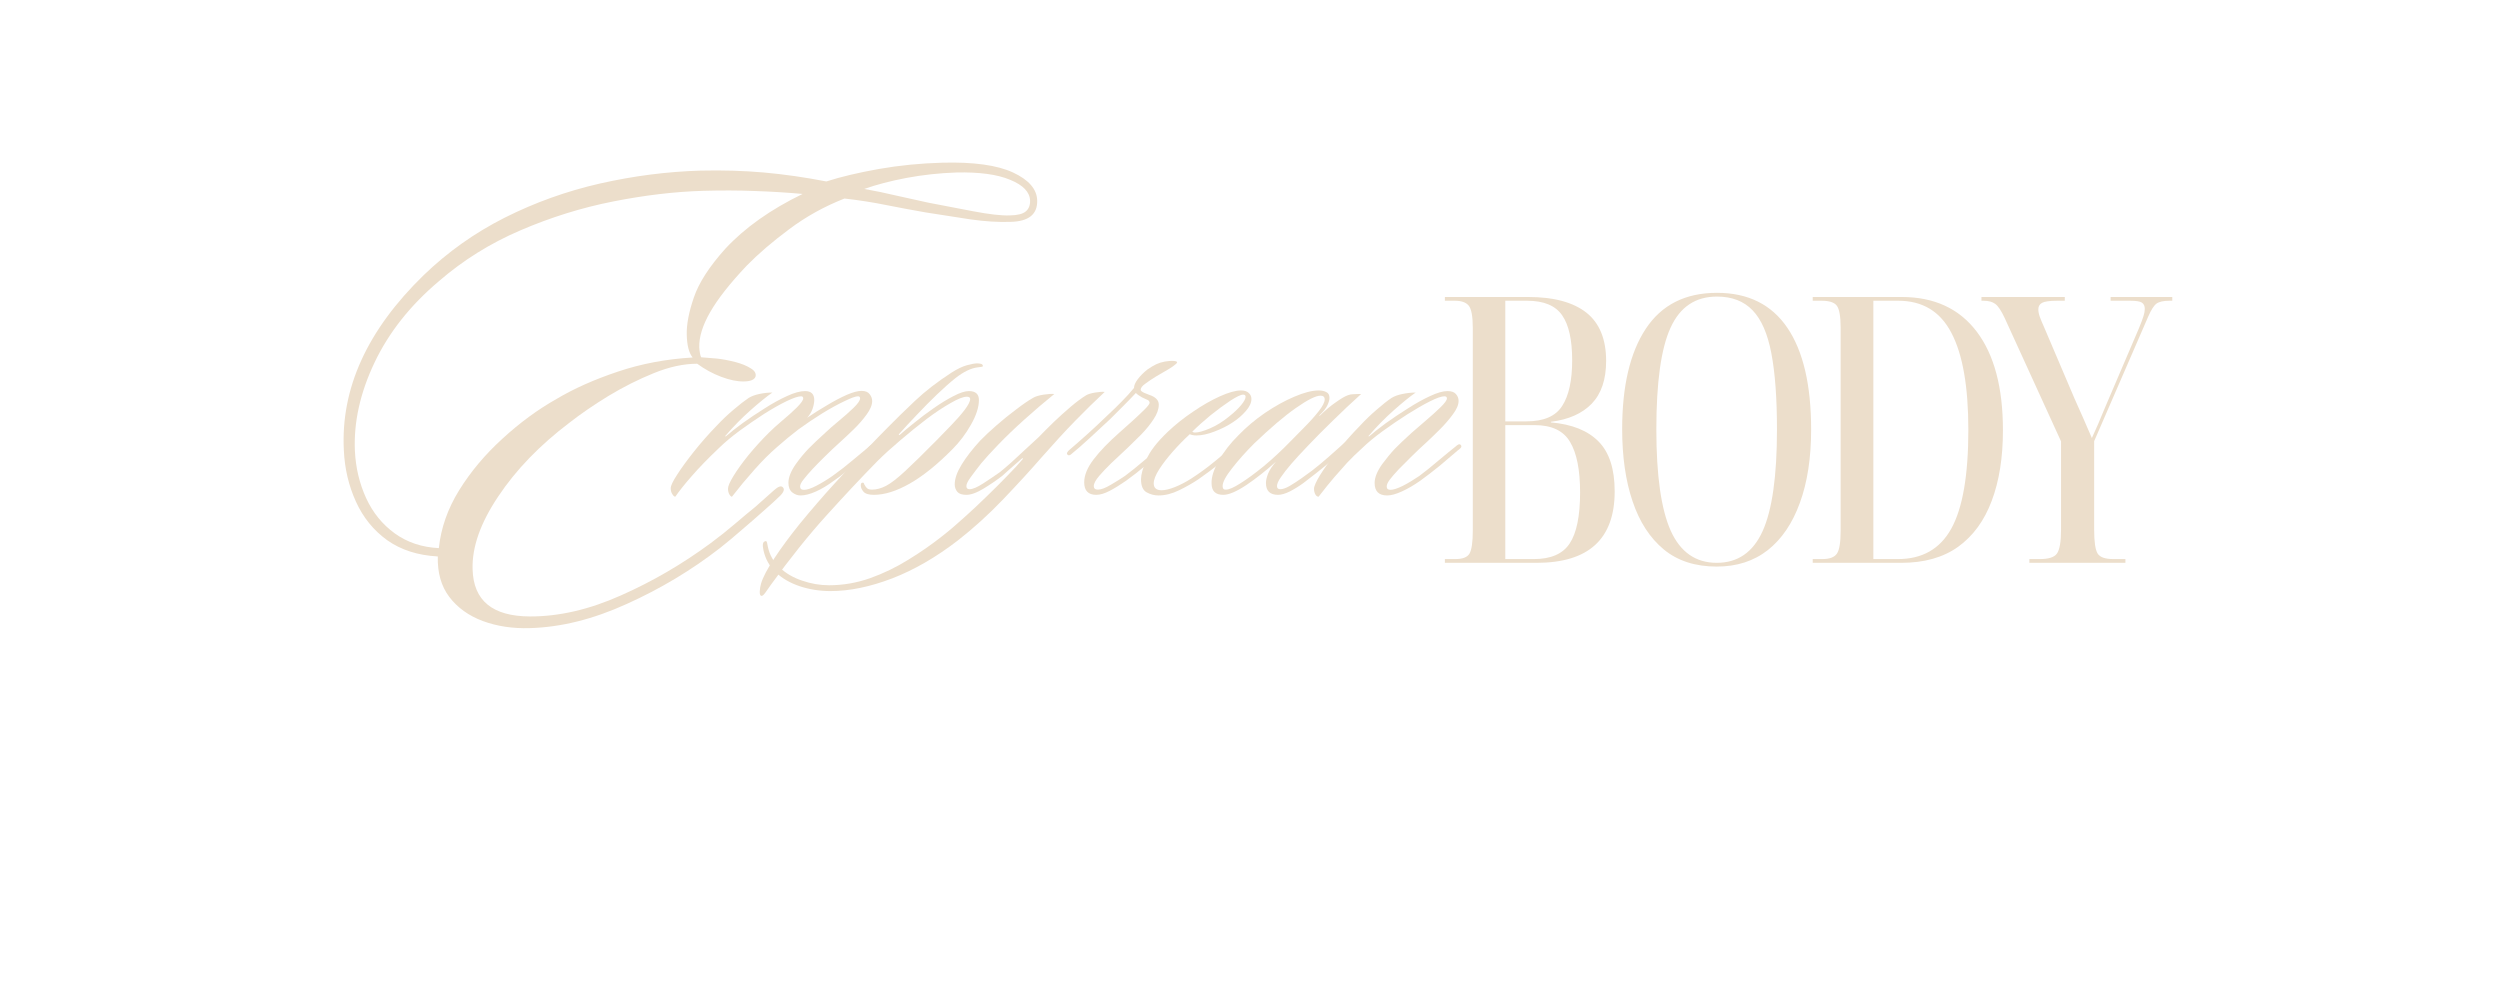 <svg version="1.0" preserveAspectRatio="xMidYMid meet" height="100" viewBox="0 0 187.5 75" zoomAndPan="magnify" width="250" xmlns:xlink="http://www.w3.org/1999/xlink" xmlns="http://www.w3.org/2000/svg"><defs><g></g><clipPath id="36597551b0"><rect height="39" y="0" width="58" x="0"></rect></clipPath><clipPath id="6655a4d5c9"><rect height="32" y="0" width="62" x="0"></rect></clipPath><clipPath id="b11cb4ee6f"><rect height="62" y="0" width="57" x="0"></rect></clipPath></defs><g transform="matrix(1, 0, 0, 1, 107, 12)"><g clip-path="url(#36597551b0)"><g fill-opacity="1" fill="#ecdecb"><g transform="translate(0.585, 30.212)"><g><path d="M 0.781 0 L 0.781 -0.281 L 1.562 -0.281 C 2.102 -0.281 2.457 -0.414 2.625 -0.688 C 2.789 -0.969 2.875 -1.547 2.875 -2.422 L 2.875 -17.594 C 2.875 -18.488 2.77 -19.055 2.562 -19.297 C 2.363 -19.535 2.02 -19.656 1.531 -19.656 L 0.781 -19.656 L 0.781 -19.938 L 7.016 -19.938 C 8.941 -19.938 10.398 -19.547 11.391 -18.766 C 12.379 -17.984 12.875 -16.773 12.875 -15.141 C 12.875 -13.754 12.516 -12.688 11.797 -11.938 C 11.078 -11.195 10.055 -10.742 8.734 -10.578 L 8.734 -10.531 C 10.316 -10.395 11.508 -9.914 12.312 -9.094 C 13.113 -8.281 13.516 -7.035 13.516 -5.359 C 13.516 -1.785 11.562 0 7.656 0 Z M 5.312 -10.609 L 6.891 -10.609 C 8.191 -10.609 9.086 -10.992 9.578 -11.766 C 10.078 -12.535 10.328 -13.676 10.328 -15.188 C 10.328 -16.719 10.078 -17.844 9.578 -18.562 C 9.078 -19.289 8.203 -19.656 6.953 -19.656 L 5.312 -19.656 Z M 5.312 -0.281 L 7.453 -0.281 C 8.734 -0.281 9.629 -0.672 10.141 -1.453 C 10.66 -2.234 10.922 -3.508 10.922 -5.281 C 10.922 -6.969 10.672 -8.227 10.172 -9.062 C 9.68 -9.906 8.797 -10.328 7.516 -10.328 L 5.312 -10.328 Z M 5.312 -0.281"></path></g></g></g><g fill-opacity="1" fill="#ecdecb"><g transform="translate(13.429, 30.212)"><g><path d="M 8.328 0.281 C 6.723 0.281 5.398 -0.145 4.359 -1 C 3.316 -1.863 2.535 -3.066 2.016 -4.609 C 1.492 -6.148 1.234 -7.957 1.234 -10.031 C 1.234 -13.25 1.82 -15.754 3 -17.547 C 4.188 -19.348 5.969 -20.25 8.344 -20.25 C 10.676 -20.25 12.438 -19.375 13.625 -17.625 C 14.812 -15.875 15.406 -13.332 15.406 -10 C 15.406 -7.875 15.125 -6.039 14.562 -4.5 C 14.008 -2.969 13.207 -1.785 12.156 -0.953 C 11.102 -0.129 9.828 0.281 8.328 0.281 Z M 8.328 0 C 9.898 0 11.047 -0.789 11.766 -2.375 C 12.484 -3.957 12.844 -6.5 12.844 -10 C 12.844 -12.344 12.703 -14.25 12.422 -15.719 C 12.141 -17.188 11.672 -18.258 11.016 -18.938 C 10.359 -19.625 9.469 -19.969 8.344 -19.969 C 6.727 -19.969 5.566 -19.188 4.859 -17.625 C 4.148 -16.07 3.797 -13.531 3.797 -10 C 3.797 -6.551 4.156 -4.02 4.875 -2.406 C 5.602 -0.801 6.754 0 8.328 0 Z M 8.328 0"></path></g></g></g><g fill-opacity="1" fill="#ecdecb"><g transform="translate(28.173, 30.212)"><g><path d="M 0.781 0 L 0.781 -0.281 L 1.5 -0.281 C 2.039 -0.281 2.406 -0.414 2.594 -0.688 C 2.781 -0.957 2.875 -1.531 2.875 -2.406 L 2.875 -17.625 C 2.875 -18.5 2.773 -19.055 2.578 -19.297 C 2.391 -19.535 2.016 -19.656 1.453 -19.656 L 0.781 -19.656 L 0.781 -19.938 L 7.453 -19.938 C 9.891 -19.938 11.766 -19.07 13.078 -17.344 C 14.391 -15.613 15.047 -13.145 15.047 -9.938 C 15.047 -7.895 14.766 -6.129 14.203 -4.641 C 13.648 -3.16 12.812 -2.016 11.688 -1.203 C 10.562 -0.398 9.141 0 7.422 0 Z M 5.328 -0.281 L 7.172 -0.281 C 8.992 -0.281 10.328 -1.039 11.172 -2.562 C 12.023 -4.094 12.453 -6.562 12.453 -9.969 C 12.453 -13.207 12.031 -15.629 11.188 -17.234 C 10.352 -18.848 9.023 -19.656 7.203 -19.656 L 5.328 -19.656 Z M 5.328 -0.281"></path></g></g></g><g fill-opacity="1" fill="#ecdecb"><g transform="translate(41.687, 30.212)"><g><path d="M 3.516 0 L 3.516 -0.281 L 4.297 -0.281 C 4.953 -0.281 5.379 -0.414 5.578 -0.688 C 5.785 -0.969 5.891 -1.566 5.891 -2.484 L 5.891 -9.109 L 1.672 -18.344 C 1.41 -18.906 1.172 -19.266 0.953 -19.422 C 0.742 -19.578 0.453 -19.656 0.078 -19.656 L -0.078 -19.656 L -0.078 -19.938 L 6.172 -19.938 L 6.172 -19.656 L 5.609 -19.656 C 5.035 -19.656 4.656 -19.602 4.469 -19.5 C 4.281 -19.395 4.188 -19.234 4.188 -19.016 C 4.188 -18.848 4.223 -18.66 4.297 -18.453 C 4.367 -18.254 4.484 -17.977 4.641 -17.625 L 6.891 -12.344 C 7.117 -11.844 7.332 -11.363 7.531 -10.906 C 7.738 -10.445 7.961 -9.93 8.203 -9.359 C 8.316 -9.598 8.473 -9.945 8.672 -10.406 C 8.867 -10.875 9.055 -11.32 9.234 -11.75 L 11.734 -17.594 C 11.91 -18.02 12.023 -18.328 12.078 -18.516 C 12.141 -18.711 12.172 -18.891 12.172 -19.047 C 12.172 -19.266 12.098 -19.422 11.953 -19.516 C 11.816 -19.609 11.523 -19.656 11.078 -19.656 L 9.609 -19.656 L 9.609 -19.938 L 14.234 -19.938 L 14.234 -19.656 L 14.016 -19.656 C 13.566 -19.656 13.242 -19.582 13.047 -19.438 C 12.859 -19.301 12.648 -18.973 12.422 -18.453 L 8.375 -9.125 L 8.375 -2.484 C 8.375 -1.566 8.461 -0.969 8.641 -0.688 C 8.816 -0.414 9.211 -0.281 9.828 -0.281 L 10.719 -0.281 L 10.719 0 Z M 3.516 0"></path></g></g></g></g></g><g transform="matrix(1, 0, 0, 1, 49, 16)"><g clip-path="url(#6655a4d5c9)"><g fill-opacity="1" fill="#ecdecb"><g transform="translate(3.038, 20.925)"><g><path d="M 8.344 -7.594 C 8.801 -7.594 9.031 -7.367 9.031 -6.922 C 9.031 -6.734 8.988 -6.516 8.906 -6.266 C 8.82 -6.023 8.688 -5.801 8.5 -5.594 C 8.988 -5.926 9.492 -6.242 10.016 -6.547 C 10.535 -6.859 11.02 -7.113 11.469 -7.312 C 11.926 -7.508 12.297 -7.609 12.578 -7.609 C 12.867 -7.609 13.07 -7.523 13.188 -7.359 C 13.312 -7.203 13.375 -7.031 13.375 -6.844 C 13.375 -6.551 13.234 -6.211 12.953 -5.828 C 12.68 -5.453 12.359 -5.082 11.984 -4.719 C 11.617 -4.363 11.281 -4.047 10.969 -3.766 C 10.551 -3.391 10.172 -3.031 9.828 -2.688 C 9.484 -2.352 9.176 -2.039 8.906 -1.75 C 8.633 -1.457 8.41 -1.195 8.234 -0.969 C 8.055 -0.75 7.969 -0.57 7.969 -0.438 C 7.969 -0.27 8.066 -0.188 8.266 -0.188 C 8.484 -0.188 8.785 -0.285 9.172 -0.484 C 9.555 -0.68 9.969 -0.93 10.406 -1.234 C 10.957 -1.629 11.445 -2.008 11.875 -2.375 C 12.301 -2.738 12.672 -3.047 12.984 -3.297 C 13.273 -3.578 13.461 -3.676 13.547 -3.594 C 13.598 -3.551 13.609 -3.492 13.578 -3.422 C 13.555 -3.359 13.516 -3.301 13.453 -3.25 C 13.242 -3.082 12.969 -2.848 12.625 -2.547 C 12.281 -2.254 11.914 -1.953 11.531 -1.641 C 11.156 -1.336 10.805 -1.078 10.484 -0.859 C 10.035 -0.523 9.594 -0.258 9.156 -0.062 C 8.719 0.133 8.332 0.234 8 0.234 C 7.781 0.234 7.57 0.156 7.375 0 C 7.188 -0.156 7.094 -0.395 7.094 -0.719 C 7.094 -1.113 7.273 -1.578 7.641 -2.109 C 7.961 -2.555 8.281 -2.941 8.594 -3.266 C 8.906 -3.586 9.328 -3.988 9.859 -4.469 C 10.129 -4.727 10.469 -5.023 10.875 -5.359 C 11.281 -5.691 11.645 -6.016 11.969 -6.328 C 12.301 -6.648 12.469 -6.891 12.469 -7.047 C 12.469 -7.148 12.414 -7.203 12.312 -7.203 C 12.133 -7.203 11.801 -7.082 11.312 -6.844 C 10.82 -6.613 10.27 -6.312 9.656 -5.938 C 9.051 -5.562 8.445 -5.156 7.844 -4.719 C 7.312 -4.312 6.773 -3.867 6.234 -3.391 C 5.691 -2.922 5.129 -2.359 4.547 -1.703 C 4.285 -1.41 3.992 -1.07 3.672 -0.688 C 3.359 -0.301 3.086 0.035 2.859 0.328 C 2.797 0.328 2.727 0.266 2.656 0.141 C 2.594 0.023 2.562 -0.113 2.562 -0.281 C 2.562 -0.457 2.695 -0.77 2.969 -1.219 C 3.238 -1.664 3.609 -2.18 4.078 -2.766 C 4.555 -3.348 5.07 -3.914 5.625 -4.469 C 5.883 -4.727 6.219 -5.031 6.625 -5.375 C 7.039 -5.719 7.406 -6.047 7.719 -6.359 C 8.039 -6.68 8.203 -6.91 8.203 -7.047 C 8.203 -7.148 8.148 -7.203 8.047 -7.203 C 7.828 -7.203 7.469 -7.082 6.969 -6.844 C 6.469 -6.602 5.906 -6.285 5.281 -5.891 C 4.664 -5.492 4.051 -5.07 3.438 -4.625 C 2.832 -4.176 2.316 -3.742 1.891 -3.328 C 1.055 -2.535 0.375 -1.832 -0.156 -1.219 C -0.688 -0.613 -1.098 -0.098 -1.391 0.328 C -1.461 0.328 -1.535 0.266 -1.609 0.141 C -1.691 0.023 -1.734 -0.125 -1.734 -0.312 C -1.734 -0.5 -1.57 -0.836 -1.25 -1.328 C -0.938 -1.816 -0.52 -2.391 0 -3.047 C 0.52 -3.703 1.086 -4.348 1.703 -4.984 C 2.117 -5.43 2.547 -5.836 2.984 -6.203 C 3.422 -6.578 3.797 -6.867 4.109 -7.078 C 4.328 -7.211 4.594 -7.312 4.906 -7.375 C 5.227 -7.445 5.555 -7.484 5.891 -7.484 C 5.441 -7.172 4.891 -6.723 4.234 -6.141 C 3.578 -5.555 2.969 -4.938 2.406 -4.281 C 2.363 -4.25 2.348 -4.223 2.359 -4.203 C 2.367 -4.191 2.383 -4.191 2.406 -4.203 C 2.727 -4.484 3.145 -4.812 3.656 -5.188 C 4.176 -5.562 4.727 -5.93 5.312 -6.297 C 5.895 -6.672 6.453 -6.977 6.984 -7.219 C 7.523 -7.469 7.977 -7.594 8.344 -7.594 Z M 8.344 -7.594"></path></g></g></g><g fill-opacity="1" fill="#ecdecb"><g transform="translate(16.075, 20.925)"><g><path d="M 2.344 -4.359 C 2.332 -4.348 2.332 -4.332 2.344 -4.312 C 2.363 -4.289 2.383 -4.289 2.406 -4.312 C 2.676 -4.551 3.039 -4.852 3.5 -5.219 C 3.957 -5.594 4.441 -5.957 4.953 -6.312 C 5.473 -6.676 5.969 -6.977 6.438 -7.219 C 6.914 -7.469 7.301 -7.594 7.594 -7.594 C 8.094 -7.594 8.344 -7.367 8.344 -6.922 C 8.344 -6.391 8.145 -5.773 7.75 -5.078 C 7.363 -4.391 6.895 -3.77 6.344 -3.219 C 5.207 -2.07 4.145 -1.219 3.156 -0.656 C 2.164 -0.094 1.27 0.188 0.469 0.188 C 0.082 0.188 -0.176 0.109 -0.312 -0.047 C -0.445 -0.203 -0.516 -0.359 -0.516 -0.516 C -0.516 -0.648 -0.477 -0.719 -0.406 -0.719 C -0.344 -0.738 -0.301 -0.723 -0.281 -0.672 C -0.27 -0.617 -0.242 -0.566 -0.203 -0.516 C -0.172 -0.441 -0.113 -0.367 -0.031 -0.297 C 0.039 -0.234 0.16 -0.203 0.328 -0.203 C 0.66 -0.203 1.008 -0.297 1.375 -0.484 C 1.75 -0.68 2.227 -1.051 2.812 -1.594 C 3.395 -2.133 4.188 -2.91 5.188 -3.922 C 5.508 -4.242 5.863 -4.609 6.25 -5.016 C 6.645 -5.422 6.984 -5.805 7.266 -6.172 C 7.547 -6.547 7.688 -6.82 7.688 -7 C 7.688 -7.113 7.602 -7.172 7.438 -7.172 C 7.176 -7.172 6.773 -7.016 6.234 -6.703 C 5.691 -6.398 5.086 -6 4.422 -5.5 C 3.766 -5 3.109 -4.469 2.453 -3.906 C 1.797 -3.352 1.219 -2.828 0.719 -2.328 C -0.469 -1.117 -1.727 0.223 -3.062 1.703 C -4.406 3.18 -5.801 4.922 -7.25 6.922 C -7.406 7.141 -7.539 7.332 -7.656 7.5 C -7.781 7.676 -7.879 7.766 -7.953 7.766 C -8.055 7.766 -8.102 7.656 -8.094 7.438 C -8.082 7.227 -8.051 7.035 -8 6.859 C -7.863 6.379 -7.523 5.734 -6.984 4.922 C -6.453 4.117 -5.816 3.258 -5.078 2.344 C -4.223 1.301 -3.363 0.305 -2.5 -0.641 C -1.645 -1.586 -0.863 -2.426 -0.156 -3.156 C 0.551 -3.895 1.102 -4.461 1.5 -4.859 C 2.102 -5.473 2.785 -6.141 3.547 -6.859 C 4.316 -7.586 5.234 -8.297 6.297 -8.984 C 6.723 -9.254 7.102 -9.438 7.438 -9.531 C 7.781 -9.625 8.035 -9.672 8.203 -9.672 C 8.297 -9.672 8.391 -9.66 8.484 -9.641 C 8.586 -9.617 8.641 -9.562 8.641 -9.469 C 8.641 -9.438 8.594 -9.414 8.5 -9.406 C 8.406 -9.395 8.328 -9.383 8.266 -9.375 C 7.766 -9.32 7.203 -9.051 6.578 -8.562 C 6.148 -8.219 5.688 -7.805 5.188 -7.328 C 4.688 -6.848 4.191 -6.348 3.703 -5.828 C 3.211 -5.316 2.758 -4.828 2.344 -4.359 Z M 2.344 -4.359"></path></g></g></g><g fill-opacity="1" fill="#ecdecb"><g transform="translate(23.948, 20.925)"><g><path d="M 9.906 -7.531 C 9.207 -6.883 8.473 -6.164 7.703 -5.375 C 6.941 -4.594 6.102 -3.68 5.188 -2.641 C 4.363 -1.691 3.406 -0.645 2.312 0.5 C 1.219 1.645 0.078 2.68 -1.109 3.609 C -2.742 4.867 -4.383 5.816 -6.031 6.453 C -7.688 7.086 -9.227 7.406 -10.656 7.406 C -11.469 7.406 -12.234 7.285 -12.953 7.047 C -13.68 6.805 -14.285 6.457 -14.766 6 C -15.242 5.539 -15.551 4.988 -15.688 4.344 C -15.781 3.926 -15.738 3.703 -15.562 3.672 C -15.5 3.629 -15.453 3.66 -15.422 3.766 C -15.398 3.867 -15.379 3.973 -15.359 4.078 C -15.234 4.691 -14.938 5.211 -14.469 5.641 C -14.008 6.078 -13.445 6.406 -12.781 6.625 C -12.125 6.852 -11.453 6.969 -10.766 6.969 C -9.711 6.969 -8.688 6.789 -7.688 6.438 C -6.688 6.082 -5.727 5.617 -4.812 5.047 C -3.895 4.484 -3.055 3.898 -2.297 3.297 C -1.773 2.891 -1.223 2.422 -0.641 1.891 C -0.055 1.367 0.516 0.832 1.078 0.281 C 1.648 -0.27 2.164 -0.785 2.625 -1.266 C 3.094 -1.742 3.469 -2.148 3.75 -2.484 C 3.781 -2.516 3.785 -2.535 3.766 -2.547 C 3.754 -2.566 3.727 -2.562 3.688 -2.531 C 3.426 -2.301 3.141 -2.051 2.828 -1.781 C 2.523 -1.508 2.32 -1.328 2.219 -1.234 C 1.77 -0.891 1.297 -0.566 0.797 -0.266 C 0.297 0.035 -0.125 0.188 -0.469 0.188 C -0.789 0.188 -1.016 0.113 -1.141 -0.031 C -1.273 -0.188 -1.344 -0.375 -1.344 -0.594 C -1.344 -1.02 -1.172 -1.516 -0.828 -2.078 C -0.484 -2.641 -0.02 -3.238 0.562 -3.875 C 0.906 -4.227 1.316 -4.613 1.797 -5.031 C 2.285 -5.457 2.773 -5.852 3.266 -6.219 C 3.754 -6.594 4.172 -6.879 4.516 -7.078 C 4.703 -7.191 4.973 -7.273 5.328 -7.328 C 5.68 -7.379 5.945 -7.395 6.125 -7.375 C 5.363 -6.758 4.613 -6.117 3.875 -5.453 C 3.145 -4.797 2.5 -4.176 1.938 -3.594 C 1.383 -3.02 0.953 -2.547 0.641 -2.172 C 0.336 -1.785 0.078 -1.441 -0.141 -1.141 C -0.359 -0.848 -0.469 -0.625 -0.469 -0.469 C -0.469 -0.312 -0.391 -0.234 -0.234 -0.234 C 0.004 -0.234 0.348 -0.379 0.797 -0.672 C 1.242 -0.961 1.66 -1.242 2.047 -1.516 C 2.266 -1.691 2.547 -1.93 2.891 -2.234 C 3.234 -2.547 3.586 -2.875 3.953 -3.219 C 4.328 -3.57 4.656 -3.875 4.938 -4.125 C 5.289 -4.488 5.676 -4.875 6.094 -5.281 C 6.52 -5.688 6.941 -6.066 7.359 -6.422 C 7.785 -6.785 8.172 -7.07 8.516 -7.281 C 8.648 -7.363 8.875 -7.43 9.188 -7.484 C 9.5 -7.535 9.738 -7.551 9.906 -7.531 Z M 9.906 -7.531"></path></g></g></g><g fill-opacity="1" fill="#ecdecb"><g transform="translate(31.253, 20.925)"><g><path d="M 4.188 -0.859 C 3.75 -0.555 3.344 -0.305 2.969 -0.109 C 2.594 0.086 2.258 0.188 1.969 0.188 C 1.363 0.188 1.062 -0.125 1.062 -0.75 C 1.062 -1.281 1.297 -1.852 1.766 -2.469 C 2.242 -3.094 2.883 -3.758 3.688 -4.469 C 4.02 -4.758 4.359 -5.062 4.703 -5.375 C 5.055 -5.695 5.359 -5.984 5.609 -6.234 C 5.859 -6.484 5.977 -6.648 5.969 -6.734 C 5.945 -6.836 5.891 -6.906 5.797 -6.938 C 5.711 -6.977 5.578 -7.039 5.391 -7.125 C 5.172 -7.25 5.02 -7.359 4.938 -7.453 C 4.656 -7.148 4.348 -6.832 4.016 -6.5 C 3.691 -6.176 3.359 -5.844 3.016 -5.5 C 2.555 -5.07 2.051 -4.602 1.5 -4.094 C 0.945 -3.582 0.488 -3.18 0.125 -2.891 C 0.07 -2.836 0.016 -2.801 -0.047 -2.781 C -0.117 -2.77 -0.172 -2.789 -0.203 -2.844 C -0.242 -2.895 -0.242 -2.945 -0.203 -3 C -0.172 -3.062 -0.129 -3.113 -0.078 -3.156 C 0.336 -3.508 0.801 -3.914 1.312 -4.375 C 1.832 -4.844 2.316 -5.297 2.766 -5.734 C 3.191 -6.129 3.566 -6.492 3.891 -6.828 C 4.223 -7.16 4.523 -7.492 4.797 -7.828 C 4.797 -8.016 4.891 -8.234 5.078 -8.484 C 5.273 -8.742 5.52 -8.988 5.812 -9.219 C 6.051 -9.383 6.27 -9.516 6.469 -9.609 C 6.676 -9.703 6.852 -9.758 7 -9.781 C 7.051 -9.801 7.141 -9.816 7.266 -9.828 C 7.391 -9.848 7.516 -9.859 7.641 -9.859 C 7.898 -9.859 8.031 -9.82 8.031 -9.75 C 8.031 -9.695 7.922 -9.594 7.703 -9.438 C 7.484 -9.289 7.242 -9.145 6.984 -9 C 6.734 -8.852 6.547 -8.742 6.422 -8.672 C 6.148 -8.504 5.895 -8.332 5.656 -8.156 C 5.414 -7.988 5.297 -7.832 5.297 -7.688 C 5.297 -7.625 5.379 -7.551 5.547 -7.469 C 5.723 -7.395 5.852 -7.344 5.938 -7.312 C 6.414 -7.156 6.656 -6.91 6.656 -6.578 C 6.656 -6.234 6.523 -5.867 6.266 -5.484 C 6.016 -5.098 5.707 -4.719 5.344 -4.344 C 4.977 -3.977 4.648 -3.656 4.359 -3.375 C 3.879 -2.926 3.457 -2.531 3.094 -2.188 C 2.738 -1.844 2.438 -1.523 2.188 -1.234 C 1.914 -0.91 1.781 -0.656 1.781 -0.469 C 1.781 -0.289 1.883 -0.203 2.094 -0.203 C 2.332 -0.203 2.66 -0.328 3.078 -0.578 C 3.504 -0.828 3.852 -1.047 4.125 -1.234 C 4.57 -1.566 5.051 -1.953 5.562 -2.391 C 6.082 -2.828 6.516 -3.18 6.859 -3.453 C 6.91 -3.504 6.973 -3.547 7.047 -3.578 C 7.117 -3.617 7.18 -3.613 7.234 -3.562 C 7.297 -3.488 7.289 -3.41 7.219 -3.328 C 7.156 -3.254 7.086 -3.195 7.016 -3.156 C 6.617 -2.812 6.164 -2.426 5.656 -2 C 5.156 -1.582 4.664 -1.203 4.188 -0.859 Z M 4.188 -0.859"></path></g></g></g><g fill-opacity="1" fill="#ecdecb"><g transform="translate(37.81, 20.925)"><g><path d="M 2.422 -4.359 C 1.992 -3.961 1.57 -3.531 1.156 -3.062 C 0.75 -2.602 0.406 -2.156 0.125 -1.719 C -0.145 -1.289 -0.281 -0.941 -0.281 -0.672 C -0.281 -0.328 -0.082 -0.156 0.312 -0.156 C 0.57 -0.156 0.898 -0.234 1.297 -0.391 C 1.691 -0.547 2.102 -0.758 2.531 -1.031 C 3.145 -1.426 3.75 -1.867 4.344 -2.359 C 4.938 -2.848 5.398 -3.238 5.734 -3.531 C 5.816 -3.625 5.898 -3.691 5.984 -3.734 C 6.078 -3.785 6.145 -3.789 6.188 -3.75 C 6.238 -3.695 6.242 -3.633 6.203 -3.562 C 6.16 -3.488 6.113 -3.426 6.062 -3.375 C 5.633 -2.977 5.172 -2.578 4.672 -2.172 C 4.172 -1.773 3.641 -1.379 3.078 -0.984 C 2.641 -0.691 2.156 -0.414 1.625 -0.156 C 1.094 0.102 0.578 0.234 0.078 0.234 C -0.234 0.234 -0.531 0.156 -0.812 0 C -1.094 -0.156 -1.234 -0.484 -1.234 -0.984 C -1.234 -1.328 -1.102 -1.805 -0.844 -2.422 C -0.594 -3.047 -0.051 -3.754 0.781 -4.547 C 1.363 -5.098 2 -5.602 2.688 -6.062 C 3.375 -6.531 4.039 -6.91 4.688 -7.203 C 5.332 -7.492 5.859 -7.641 6.266 -7.641 C 6.523 -7.641 6.719 -7.578 6.844 -7.453 C 6.977 -7.336 7.047 -7.188 7.047 -7 C 7.047 -6.719 6.906 -6.414 6.625 -6.094 C 6.352 -5.781 6.035 -5.504 5.672 -5.266 C 5.266 -4.992 4.801 -4.758 4.281 -4.562 C 3.77 -4.363 3.316 -4.266 2.922 -4.266 C 2.734 -4.266 2.566 -4.297 2.422 -4.359 Z M 2.609 -4.547 C 2.672 -4.504 2.738 -4.484 2.812 -4.484 C 3.07 -4.484 3.445 -4.586 3.938 -4.797 C 4.426 -5.004 4.91 -5.305 5.391 -5.703 C 5.754 -5.992 6.047 -6.27 6.266 -6.531 C 6.492 -6.801 6.609 -7.016 6.609 -7.172 C 6.609 -7.273 6.547 -7.328 6.422 -7.328 C 6.254 -7.328 5.938 -7.176 5.469 -6.875 C 5.008 -6.57 4.516 -6.207 3.984 -5.781 C 3.461 -5.352 3.004 -4.941 2.609 -4.547 Z M 2.609 -4.547"></path></g></g></g><g fill-opacity="1" fill="#ecdecb"><g transform="translate(43.18, 20.925)"><g><path d="M 9.906 -7.375 C 9.164 -6.707 8.453 -6.035 7.766 -5.359 C 7.078 -4.691 6.469 -4.078 5.938 -3.516 C 5.406 -2.961 4.984 -2.504 4.672 -2.141 C 4.348 -1.766 4.086 -1.43 3.891 -1.141 C 3.691 -0.859 3.594 -0.633 3.594 -0.469 C 3.594 -0.312 3.676 -0.234 3.844 -0.234 C 4.02 -0.234 4.25 -0.312 4.531 -0.469 C 4.812 -0.633 5.109 -0.828 5.422 -1.047 C 5.734 -1.266 6 -1.457 6.219 -1.625 C 6.633 -1.945 7.062 -2.301 7.5 -2.688 C 7.938 -3.082 8.312 -3.414 8.625 -3.688 C 8.676 -3.727 8.734 -3.766 8.797 -3.797 C 8.867 -3.828 8.93 -3.812 8.984 -3.75 C 9.055 -3.676 9.016 -3.57 8.859 -3.438 C 8.473 -3.07 8.055 -2.695 7.609 -2.312 C 7.16 -1.938 6.773 -1.625 6.453 -1.375 C 6.191 -1.164 5.895 -0.938 5.562 -0.688 C 5.227 -0.445 4.891 -0.238 4.547 -0.062 C 4.211 0.102 3.922 0.188 3.672 0.188 C 3.066 0.188 2.766 -0.109 2.766 -0.703 C 2.766 -0.891 2.816 -1.117 2.922 -1.391 C 3.035 -1.672 3.234 -1.973 3.516 -2.297 C 2.773 -1.629 2.035 -1.047 1.297 -0.547 C 0.555 -0.055 -0.02 0.188 -0.438 0.188 C -1.02 0.188 -1.312 -0.098 -1.312 -0.672 C -1.332 -1.141 -1.148 -1.711 -0.766 -2.391 C -0.379 -3.066 0.109 -3.695 0.703 -4.281 C 1.285 -4.883 1.945 -5.441 2.688 -5.953 C 3.438 -6.461 4.172 -6.867 4.891 -7.172 C 5.617 -7.484 6.227 -7.641 6.719 -7.641 C 6.957 -7.641 7.148 -7.598 7.297 -7.516 C 7.453 -7.441 7.531 -7.297 7.531 -7.078 C 7.531 -6.93 7.477 -6.75 7.375 -6.531 C 7.281 -6.32 7.082 -6.07 6.781 -5.781 C 6.77 -5.758 6.766 -5.742 6.766 -5.734 C 6.773 -5.734 6.789 -5.738 6.812 -5.75 C 7.207 -6.145 7.602 -6.477 8 -6.75 C 8.395 -7.031 8.695 -7.207 8.906 -7.281 C 9.039 -7.332 9.172 -7.359 9.297 -7.359 C 9.43 -7.367 9.566 -7.375 9.703 -7.375 Z M 7.172 -6.969 C 7.172 -7.156 7.066 -7.25 6.859 -7.25 C 6.504 -7.25 5.891 -6.941 5.016 -6.328 C 4.148 -5.723 3.109 -4.836 1.891 -3.672 C 1.242 -3.023 0.688 -2.398 0.219 -1.797 C -0.25 -1.203 -0.484 -0.758 -0.484 -0.469 C -0.484 -0.395 -0.469 -0.332 -0.438 -0.281 C -0.414 -0.227 -0.348 -0.203 -0.234 -0.203 C -0.004 -0.203 0.352 -0.359 0.844 -0.672 C 1.344 -0.984 1.926 -1.41 2.594 -1.953 C 3.258 -2.504 3.926 -3.125 4.594 -3.812 C 4.906 -4.125 5.258 -4.484 5.656 -4.891 C 6.062 -5.297 6.414 -5.691 6.719 -6.078 C 7.02 -6.461 7.172 -6.758 7.172 -6.969 Z M 7.172 -6.969"></path></g></g></g><g fill-opacity="1" fill="#ecdecb"><g transform="translate(51.285, 20.925)"><g><path d="M 9.266 -3.562 C 9.336 -3.488 9.336 -3.41 9.266 -3.328 C 9.191 -3.254 9.125 -3.195 9.062 -3.156 C 8.664 -2.812 8.211 -2.426 7.703 -2 C 7.191 -1.582 6.695 -1.203 6.219 -0.859 C 5.738 -0.523 5.281 -0.258 4.844 -0.062 C 4.414 0.133 4.051 0.234 3.75 0.234 C 3.125 0.234 2.812 -0.078 2.812 -0.703 C 2.812 -1.109 3 -1.578 3.375 -2.109 C 3.707 -2.555 4.023 -2.941 4.328 -3.266 C 4.641 -3.586 5.062 -3.988 5.594 -4.469 C 5.875 -4.707 6.219 -5.004 6.625 -5.359 C 7.039 -5.711 7.41 -6.047 7.734 -6.359 C 8.066 -6.68 8.234 -6.91 8.234 -7.047 C 8.234 -7.148 8.172 -7.203 8.047 -7.203 C 7.828 -7.203 7.469 -7.078 6.969 -6.828 C 6.469 -6.578 5.906 -6.254 5.281 -5.859 C 4.656 -5.461 4.035 -5.039 3.422 -4.594 C 2.805 -4.145 2.297 -3.723 1.891 -3.328 C 1.453 -2.93 1.07 -2.562 0.75 -2.219 C 0.438 -1.875 0.113 -1.508 -0.219 -1.125 C -0.551 -0.738 -0.941 -0.254 -1.391 0.328 C -1.492 0.328 -1.578 0.266 -1.641 0.141 C -1.703 0.023 -1.734 -0.109 -1.734 -0.266 C -1.734 -0.453 -1.586 -0.785 -1.297 -1.266 C -1.004 -1.742 -0.598 -2.312 -0.078 -2.969 C 0.441 -3.625 1.035 -4.297 1.703 -4.984 C 2.117 -5.43 2.539 -5.836 2.969 -6.203 C 3.395 -6.578 3.766 -6.867 4.078 -7.078 C 4.297 -7.211 4.566 -7.312 4.891 -7.375 C 5.223 -7.445 5.555 -7.484 5.891 -7.484 C 5.441 -7.172 4.891 -6.723 4.234 -6.141 C 3.578 -5.555 2.969 -4.938 2.406 -4.281 C 2.363 -4.25 2.348 -4.223 2.359 -4.203 C 2.367 -4.191 2.383 -4.191 2.406 -4.203 C 2.727 -4.484 3.145 -4.812 3.656 -5.188 C 4.176 -5.562 4.727 -5.93 5.312 -6.297 C 5.895 -6.672 6.445 -6.977 6.969 -7.219 C 7.5 -7.469 7.938 -7.594 8.281 -7.594 C 8.57 -7.594 8.781 -7.52 8.906 -7.375 C 9.039 -7.227 9.109 -7.055 9.109 -6.859 C 9.109 -6.566 8.969 -6.234 8.688 -5.859 C 8.414 -5.484 8.094 -5.109 7.719 -4.734 C 7.352 -4.367 7.02 -4.047 6.719 -3.766 C 6.301 -3.391 5.922 -3.031 5.578 -2.688 C 5.234 -2.352 4.922 -2.039 4.641 -1.75 C 4.316 -1.406 4.082 -1.133 3.938 -0.938 C 3.789 -0.738 3.719 -0.57 3.719 -0.438 C 3.719 -0.27 3.812 -0.188 4 -0.188 C 4.207 -0.188 4.516 -0.285 4.922 -0.484 C 5.328 -0.691 5.742 -0.941 6.172 -1.234 C 6.617 -1.566 7.098 -1.953 7.609 -2.391 C 8.129 -2.828 8.562 -3.18 8.906 -3.453 C 8.957 -3.504 9.016 -3.547 9.078 -3.578 C 9.148 -3.617 9.211 -3.613 9.266 -3.562 Z M 9.266 -3.562"></path></g></g></g></g></g><g transform="matrix(1, 0, 0, 1, 23, 3)"><g clip-path="url(#b11cb4ee6f)"><g fill-opacity="1" fill="#ecdecb"><g transform="translate(1.601, 41.218)"><g><path d="M 53.188 -29.188 C 53.219 -28.145 52.551 -27.609 51.188 -27.578 C 50.27 -27.547 49.266 -27.609 48.172 -27.766 C 47.078 -27.93 45.973 -28.102 44.859 -28.281 C 43.91 -28.445 42.93 -28.629 41.922 -28.828 C 40.91 -29.035 39.848 -29.203 38.734 -29.328 C 37.223 -28.734 35.844 -27.969 34.594 -27.031 C 33.344 -26.102 32.281 -25.191 31.406 -24.297 C 30.133 -22.953 29.219 -21.785 28.656 -20.797 C 28.094 -19.816 27.82 -18.938 27.844 -18.156 C 27.852 -18.02 27.867 -17.883 27.891 -17.75 C 27.91 -17.625 27.941 -17.516 27.984 -17.422 C 28.336 -17.398 28.723 -17.367 29.141 -17.328 C 29.566 -17.285 30.039 -17.195 30.562 -17.062 C 31.031 -16.938 31.41 -16.781 31.703 -16.594 C 32.004 -16.414 32.125 -16.207 32.062 -15.969 C 31.977 -15.738 31.691 -15.617 31.203 -15.609 C 30.711 -15.598 30.145 -15.711 29.5 -15.953 C 28.863 -16.191 28.258 -16.52 27.688 -16.938 C 26.676 -16.938 25.594 -16.703 24.438 -16.234 C 23.281 -15.766 22.148 -15.195 21.047 -14.531 C 19.953 -13.863 18.973 -13.191 18.109 -12.516 C 15.879 -10.828 14.098 -8.984 12.766 -6.984 C 11.43 -4.992 10.789 -3.172 10.844 -1.516 C 10.906 0.828 12.336 2.004 15.141 2.016 C 17.316 2.023 19.594 1.5 21.969 0.438 C 24.344 -0.613 26.586 -1.922 28.703 -3.484 C 29.336 -3.953 29.945 -4.438 30.531 -4.938 C 31.125 -5.445 31.629 -5.867 32.047 -6.203 C 32.68 -6.773 33.148 -7.191 33.453 -7.453 C 33.754 -7.723 33.969 -7.801 34.094 -7.688 C 34.258 -7.551 34.203 -7.336 33.922 -7.047 C 33.641 -6.766 33.176 -6.344 32.531 -5.781 C 32.156 -5.445 31.672 -5.023 31.078 -4.516 C 30.492 -4.004 29.93 -3.535 29.391 -3.109 C 27.254 -1.453 24.926 -0.055 22.406 1.078 C 19.895 2.223 17.469 2.828 15.125 2.891 C 13.852 2.93 12.68 2.754 11.609 2.359 C 10.547 1.961 9.707 1.359 9.094 0.547 C 8.488 -0.254 8.203 -1.266 8.234 -2.484 C 6.734 -2.566 5.469 -2.973 4.438 -3.703 C 3.414 -4.441 2.633 -5.406 2.094 -6.594 C 1.551 -7.789 1.25 -9.07 1.188 -10.438 C 0.945 -15.082 2.941 -19.461 7.172 -23.578 C 8.973 -25.316 11 -26.754 13.25 -27.891 C 15.5 -29.023 17.879 -29.879 20.391 -30.453 C 22.91 -31.023 25.426 -31.348 27.938 -31.422 C 29.594 -31.461 31.176 -31.414 32.688 -31.281 C 34.207 -31.145 35.77 -30.922 37.375 -30.609 C 38.469 -30.961 39.785 -31.273 41.328 -31.547 C 42.867 -31.816 44.453 -31.973 46.078 -32.016 C 48.422 -32.078 50.188 -31.832 51.375 -31.281 C 52.562 -30.727 53.164 -30.031 53.188 -29.188 Z M 51.125 -28.062 C 51.707 -28.07 52.109 -28.172 52.328 -28.359 C 52.555 -28.547 52.664 -28.816 52.656 -29.172 C 52.633 -29.816 52.133 -30.336 51.156 -30.734 C 50.188 -31.141 48.844 -31.32 47.125 -31.281 C 45.852 -31.238 44.609 -31.102 43.391 -30.875 C 42.18 -30.645 41.125 -30.367 40.219 -30.047 C 41 -29.91 41.828 -29.738 42.703 -29.531 C 43.578 -29.332 44.352 -29.16 45.031 -29.016 C 46.051 -28.816 47.164 -28.602 48.375 -28.375 C 49.582 -28.145 50.5 -28.039 51.125 -28.062 Z M 8.312 -3.109 C 8.469 -4.609 8.973 -6.051 9.828 -7.438 C 10.691 -8.832 11.773 -10.125 13.078 -11.312 C 14.379 -12.508 15.734 -13.504 17.141 -14.297 C 18.453 -15.078 19.984 -15.758 21.734 -16.344 C 23.492 -16.938 25.363 -17.289 27.344 -17.406 C 27.07 -17.75 26.926 -18.312 26.906 -19.094 C 26.883 -19.875 27.062 -20.812 27.438 -21.906 C 27.812 -23.008 28.598 -24.227 29.797 -25.562 C 31.254 -27.133 33.188 -28.504 35.594 -29.672 C 34.488 -29.773 33.305 -29.848 32.047 -29.891 C 30.797 -29.941 29.488 -29.945 28.125 -29.906 C 26.008 -29.844 23.766 -29.578 21.391 -29.109 C 19.016 -28.641 16.691 -27.914 14.422 -26.938 C 12.16 -25.969 10.125 -24.695 8.312 -23.125 C 6.164 -21.312 4.555 -19.273 3.484 -17.016 C 2.41 -14.754 1.922 -12.551 2.016 -10.406 C 2.078 -9.133 2.359 -7.953 2.859 -6.859 C 3.359 -5.773 4.07 -4.895 5 -4.219 C 5.938 -3.539 7.039 -3.172 8.312 -3.109 Z M 8.312 -3.109"></path></g></g></g></g></g></svg>